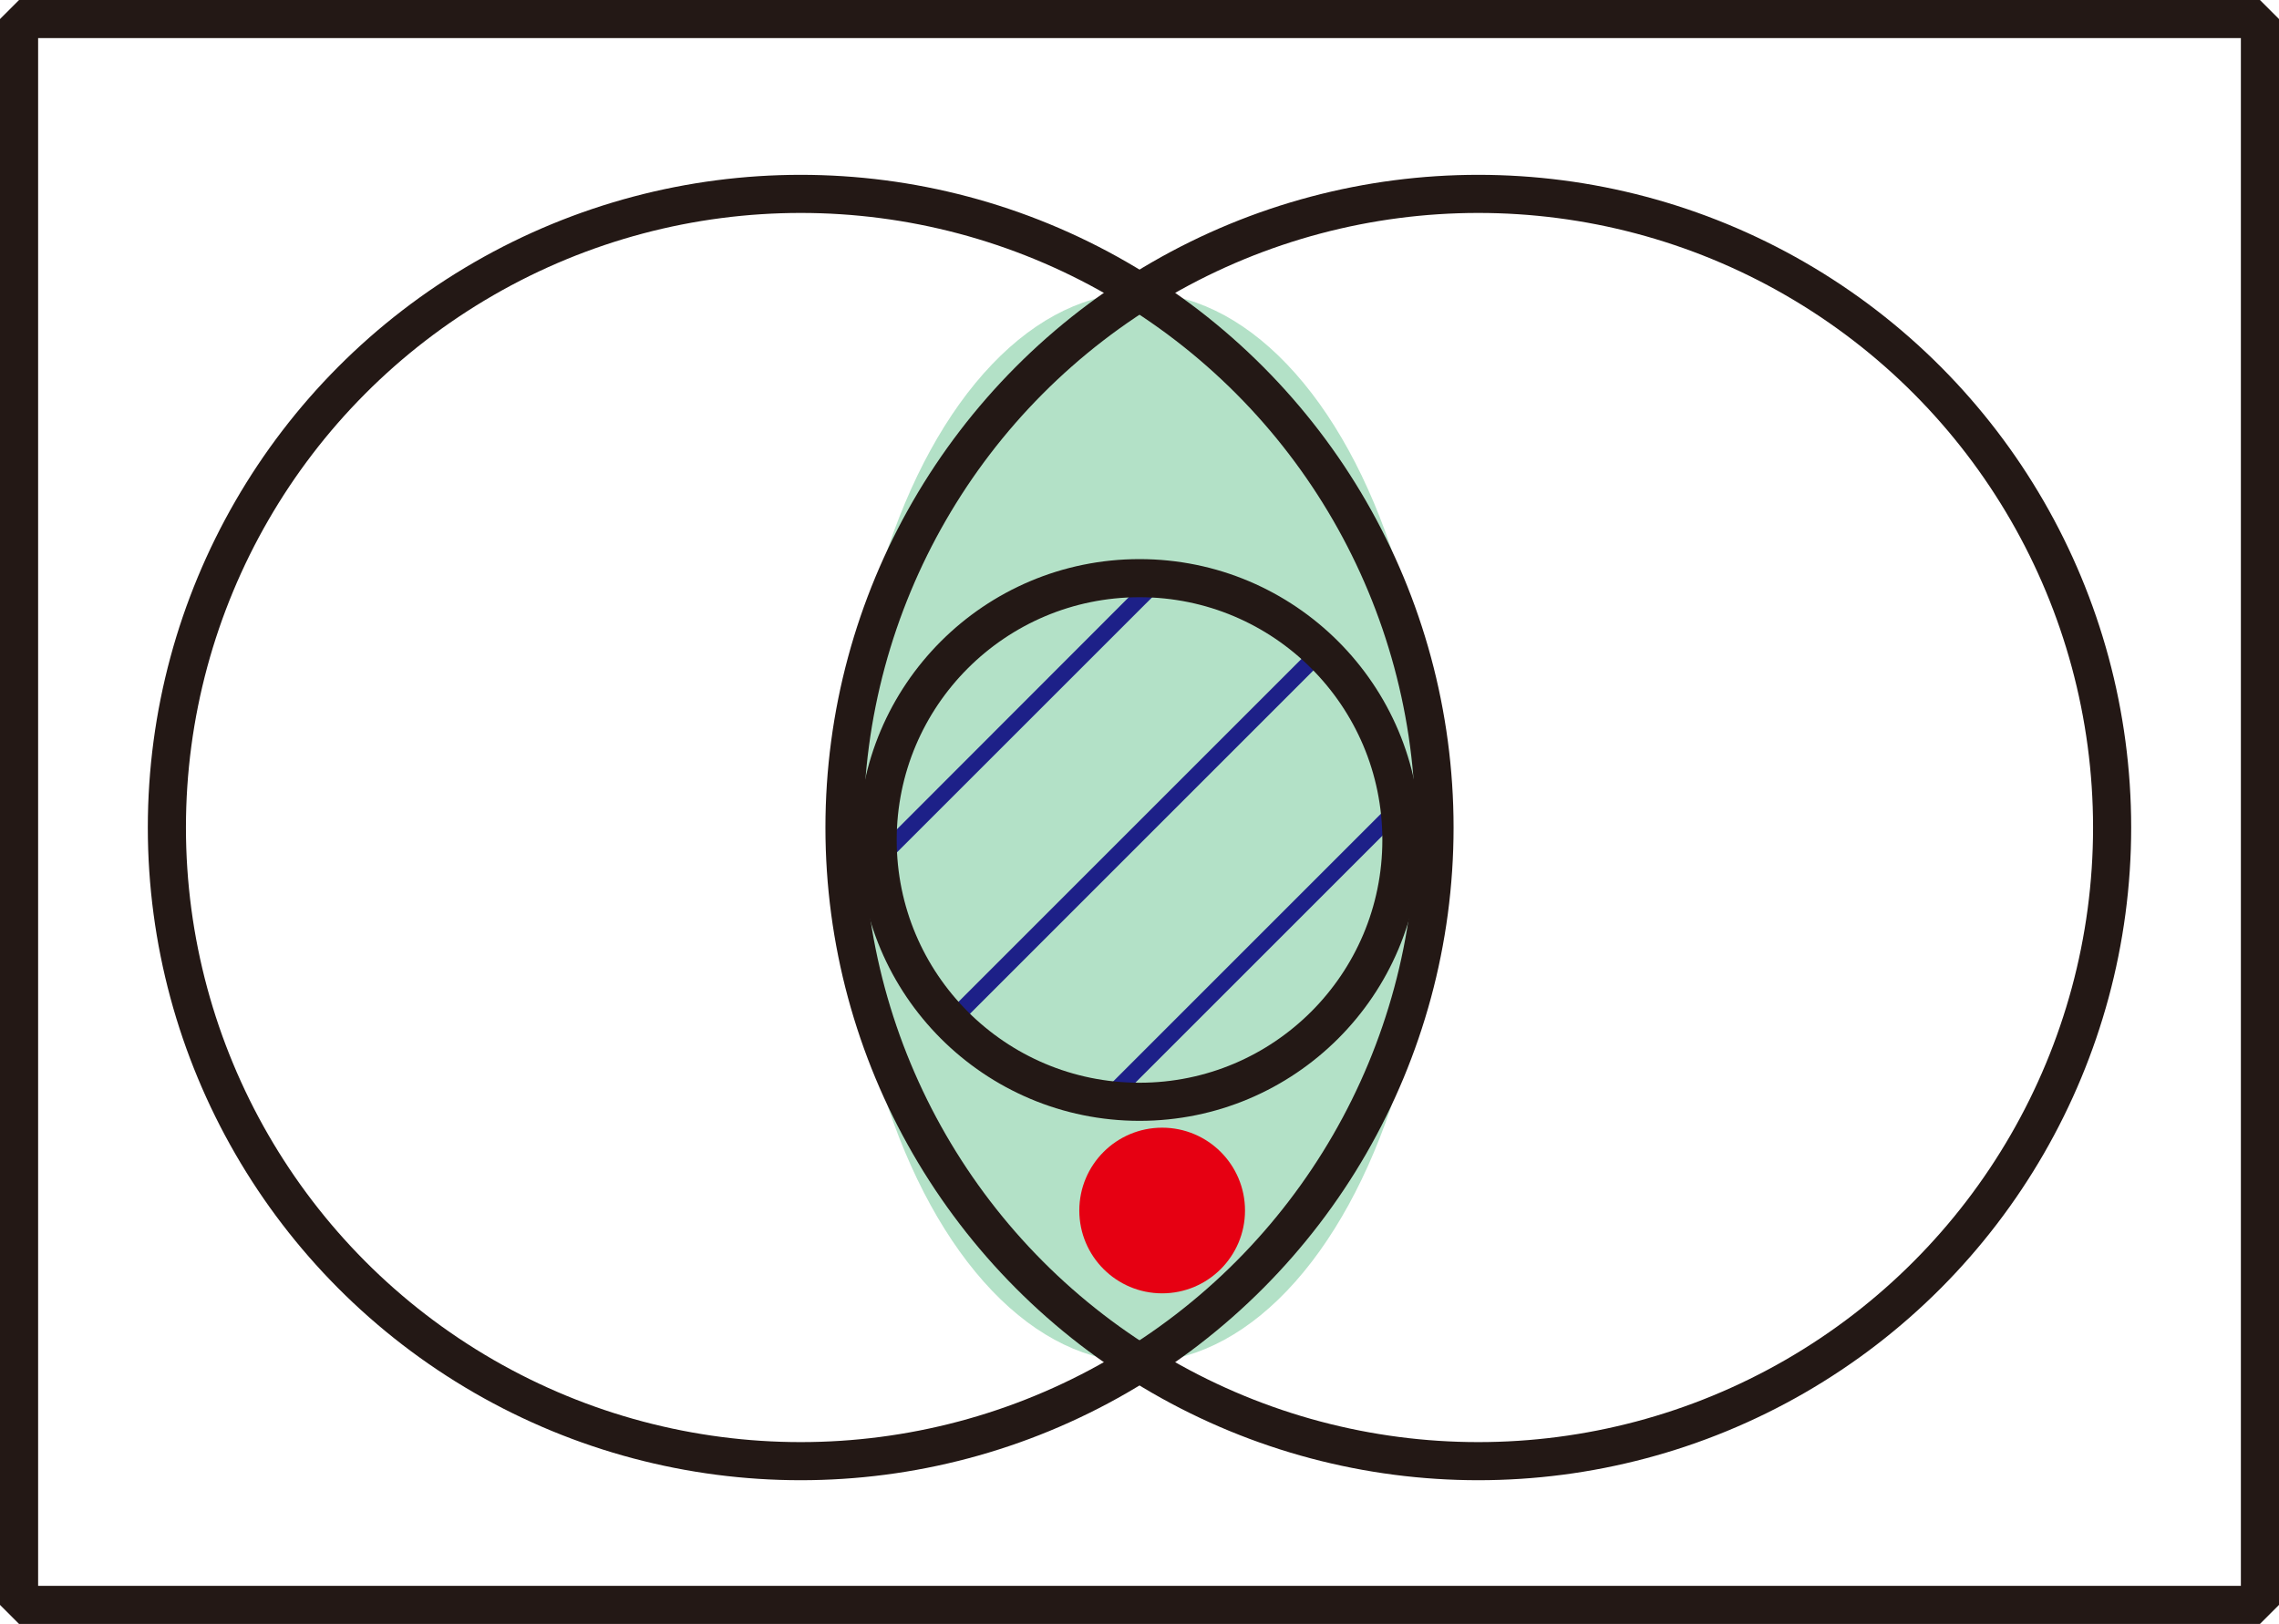 <svg xmlns="http://www.w3.org/2000/svg" viewBox="0 0 38.977 27.782"><title>1A_1_2_11</title><g id="レイヤー_2" data-name="レイヤー 2"><g id="Workplace"><g id="_1A_1_2_11" data-name="1A_1_2_11"><g id="Paint"><ellipse cx="19.489" cy="14.157" rx="5.045" ry="9.15" fill="#094" fill-opacity="0.3"/><path d="M16.362,17.57l6.327-6.327c-.067-.068-.142-.125-.213-.188l-6.3,6.3C16.237,17.428,16.294,17.5,16.362,17.57Z" fill="#1d2088"/><path d="M15.059,14.863l4.923-4.922c-.121-.014-.241-.034-.364-.037l-4.595,4.6C15.026,14.623,15.046,14.742,15.059,14.863Z" fill="#1d2088"/><path d="M19.128,18.812l4.8-4.8c-.01-.122-.017-.245-.037-.364l-5.13,5.13C18.883,18.8,19.006,18.8,19.128,18.812Z" fill="#1d2088"/></g><g id="Line"><rect id="U" x="0.326" y="0.326" width="38.325" height="27.13" stroke-width="0.652" stroke="#231815" stroke-linecap="round" stroke-linejoin="bevel" fill="none"/><circle id="P" cx="13.694" cy="14.157" r="10.84" fill="none" stroke="#231815" stroke-linecap="round" stroke-linejoin="bevel" stroke-width="0.652"/><circle id="Q" cx="25.283" cy="14.157" r="10.84" fill="none" stroke="#231815" stroke-linecap="round" stroke-linejoin="bevel" stroke-width="0.652"/><circle id="R" cx="19.489" cy="14.37" r="4.479" fill="none" stroke="#231815" stroke-linecap="round" stroke-linejoin="bevel" stroke-width="0.652"/><circle cx="19.876" cy="20.709" r="1.417" fill="#e60012"/></g></g></g></g></svg>